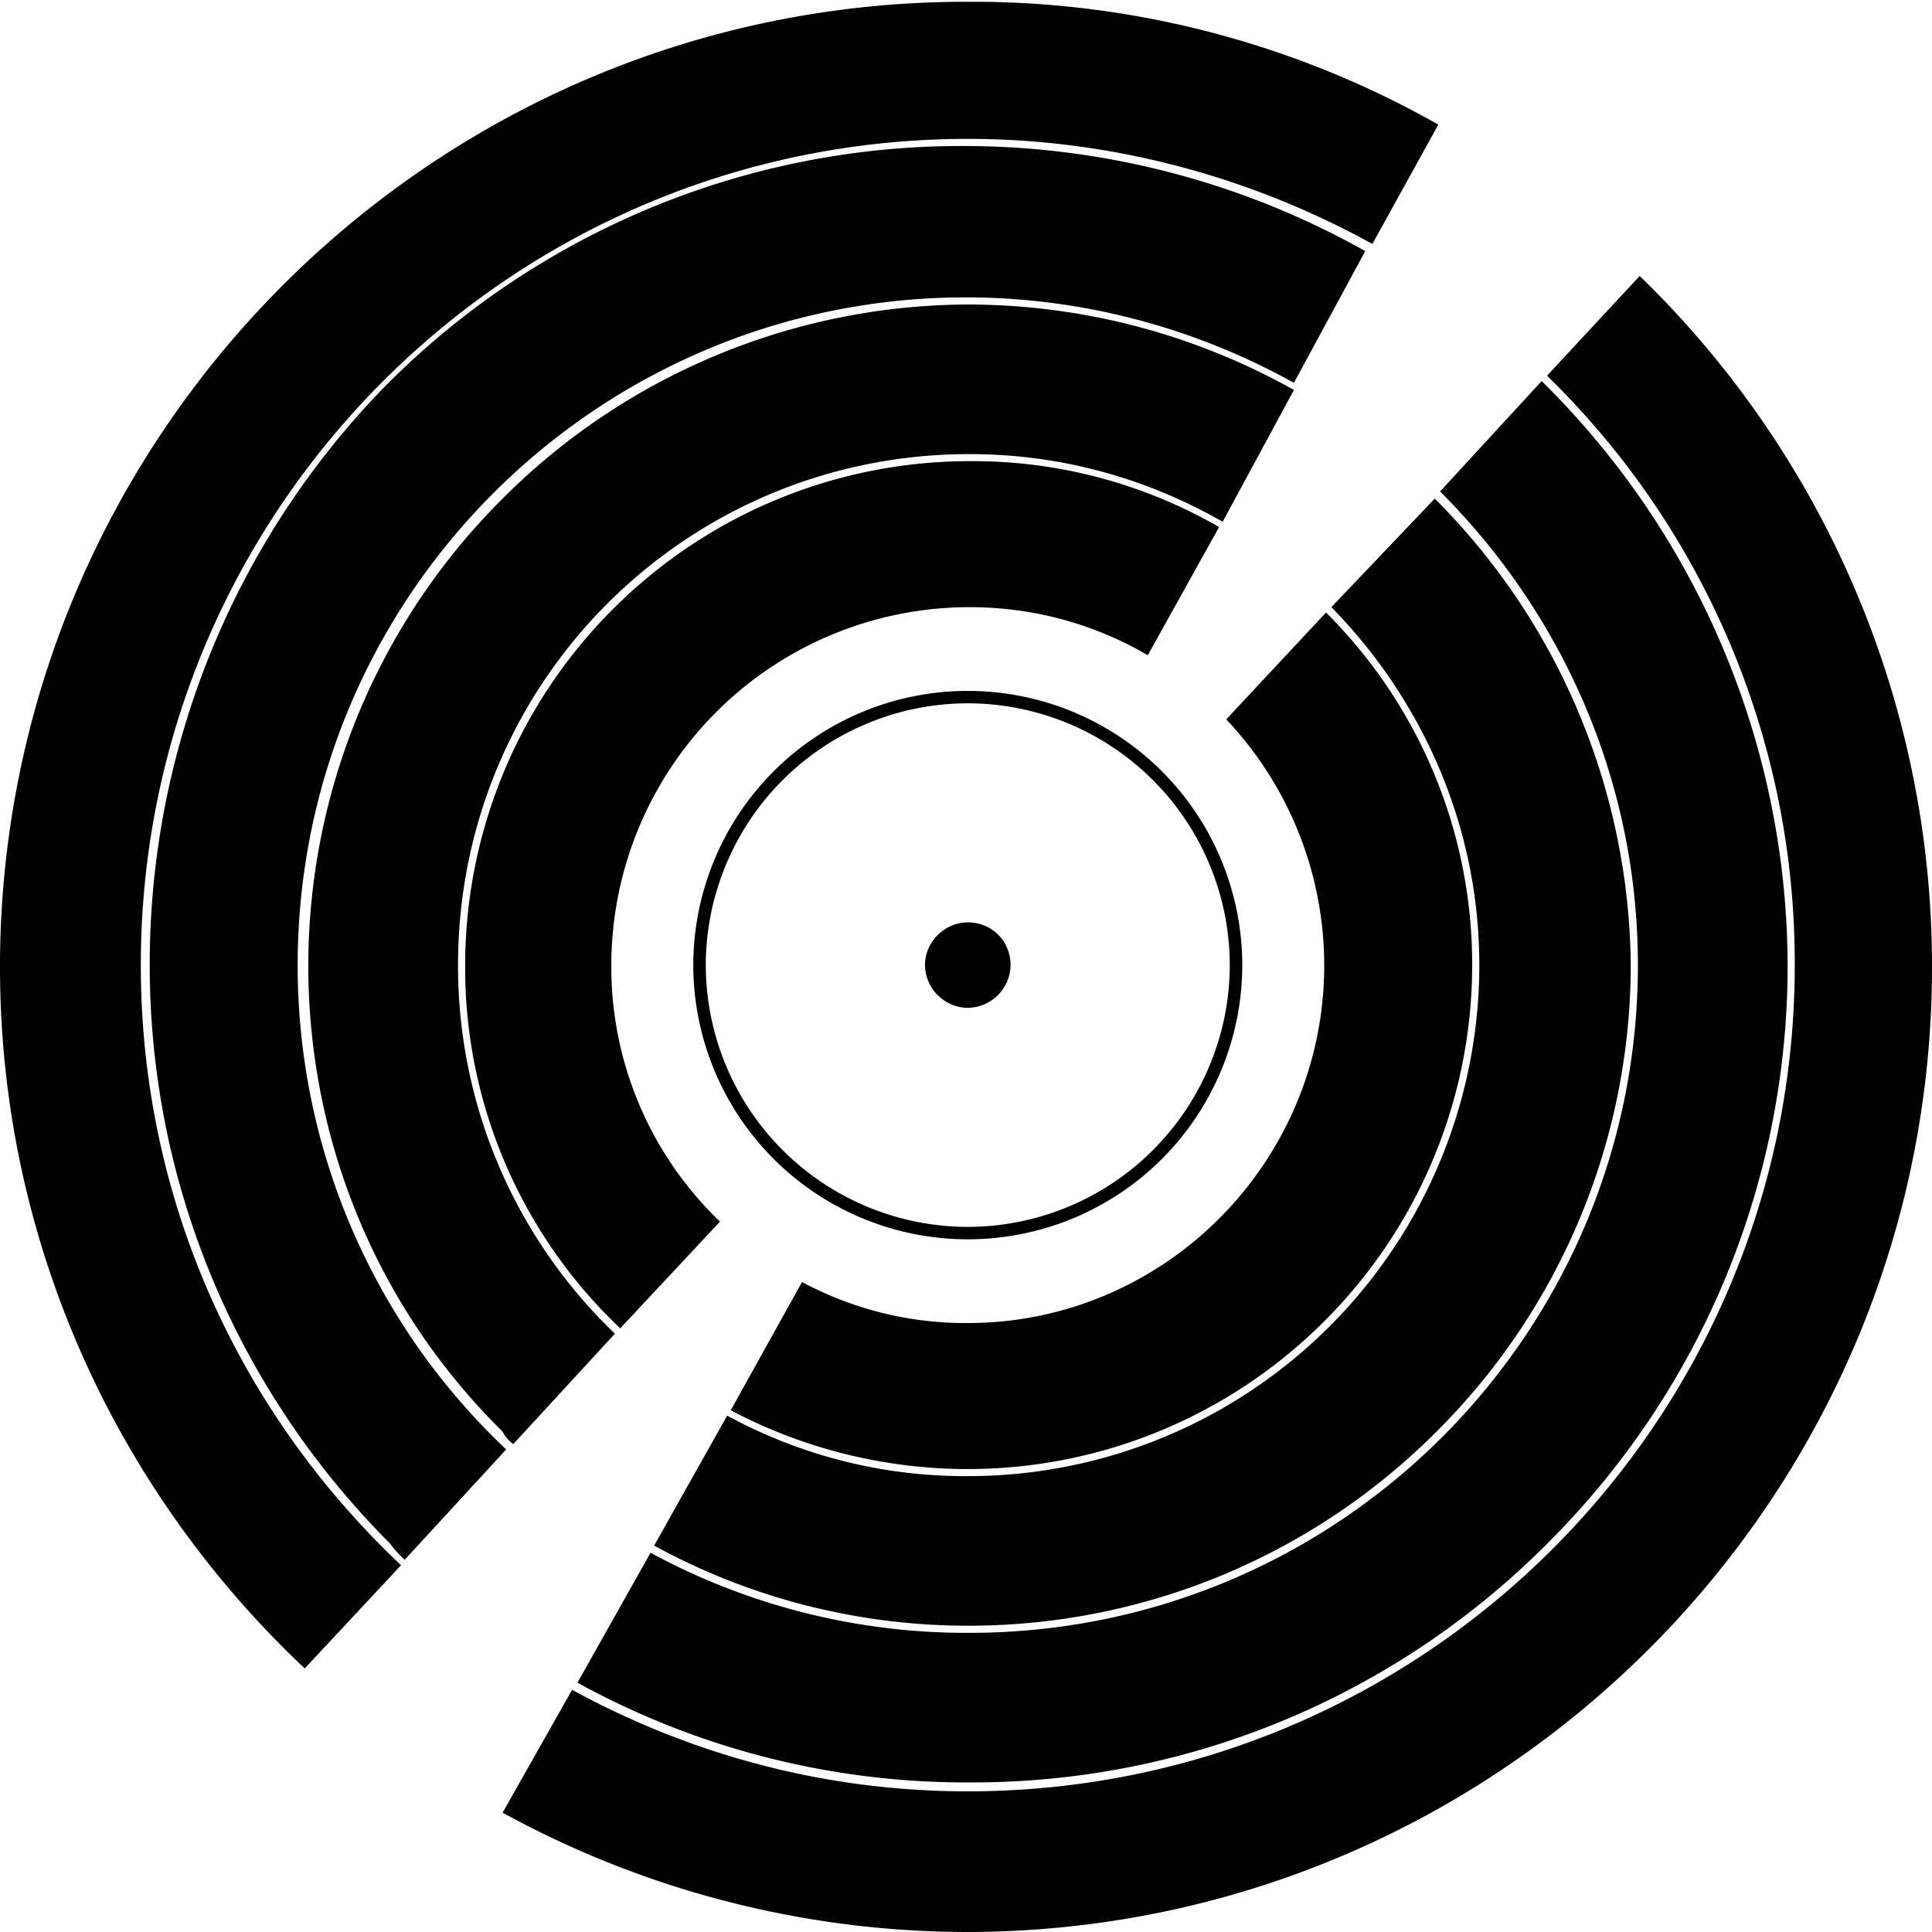 <svg viewBox="0 0 26 26" xmlns="http://www.w3.org/2000/svg" xml:space="preserve" fill-rule="evenodd" clip-rule="evenodd" stroke-linejoin="round" stroke-miterlimit="2"><path d="M13 .024c-.048 0-.072 0-.12-.024.048.024.096.024.12.024Z" fill="#231f20" fill-rule="nonzero"/><path d="M8.227 12.988a4.82 4.82 0 0 1 4.821-4.817c.887 0 1.703.24 2.398.647l.96-1.725a6.628 6.628 0 0 0-3.358-.887 6.784 6.784 0 0 0-4.797 1.989 6.776 6.776 0 0 0-1.991 4.793 6.675 6.675 0 0 0 2.087 4.888l1.343-1.437.024.024a4.74 4.74 0 0 1-1.487-3.475ZM17.845 8.243l-1.343 1.438a4.824 4.824 0 0 1 1.319 3.307c0 2.66-2.159 4.817-4.797 4.817a4.655 4.655 0 0 1-2.231-.552l-.959 1.726a6.836 6.836 0 0 0 3.19.791 6.784 6.784 0 0 0 4.797-1.989 6.774 6.774 0 0 0 1.991-4.793 6.682 6.682 0 0 0-1.967-4.745Z" fill-rule="nonzero"/><path d="M9.33 12.988a3.693 3.693 0 0 1 3.694-3.69 3.693 3.693 0 0 1 3.694 3.69 3.693 3.693 0 0 1-3.694 3.69 3.693 3.693 0 0 1-3.694-3.69Zm.168 0a3.53 3.53 0 0 0 3.526 3.523 3.53 3.53 0 0 0 3.526-3.523 3.53 3.53 0 0 0-3.526-3.523 3.53 3.53 0 0 0-3.526 3.523Z" fill-rule="nonzero"/><path d="M13.6 12.988a.583.583 0 0 1-.576.575.583.583 0 0 1-.576-.575c0-.312.264-.575.576-.575.336 0 .576.263.576.575ZM6.908 19.434l1.367-1.486a6.848 6.848 0 0 1-2.111-4.96c0-3.81 3.07-6.877 6.884-6.877 1.247 0 2.398.335 3.406.91l.959-1.773a8.978 8.978 0 0 0-4.365-1.15A8.887 8.887 0 0 0 6.764 6.71a8.873 8.873 0 0 0-2.615 6.278c0 2.444.984 4.673 2.615 6.278a.45.45 0 0 0 .144.168ZM19.308 6.71s0-.024 0 0l-1.391 1.461c1.223 1.247 1.991 2.948 1.991 4.817a6.88 6.88 0 0 1-6.884 6.877 6.695 6.695 0 0 1-3.238-.814L8.803 20.8a8.794 8.794 0 0 0 4.245 1.078 8.888 8.888 0 0 0 6.284-2.612 8.872 8.872 0 0 0 2.614-6.278 8.99 8.99 0 0 0-2.638-6.278Z" fill-rule="nonzero"/><path d="m20.819 5.2-.072-.072-1.367 1.486c1.631 1.629 2.662 3.882 2.662 6.374 0 4.96-4.029 8.986-8.994 8.986a8.912 8.912 0 0 1-4.293-1.078l-.984 1.749a10.852 10.852 0 0 0 5.277 1.342 10.91 10.91 0 0 0 7.795-3.235 10.968 10.968 0 0 0 3.214-7.788A11.076 11.076 0 0 0 20.819 5.2ZM5.445 20.992l1.367-1.486a8.948 8.948 0 0 1-2.806-6.518c0-4.96 4.029-8.986 8.994-8.986 1.607 0 3.118.431 4.413 1.15l.96-1.773a11.036 11.036 0 0 0-5.397-1.414A10.91 10.91 0 0 0 5.181 5.2a11.13 11.13 0 0 0-3.166 7.788c0 3.043 1.247 5.799 3.238 7.788.048.072.12.144.192.216Z" fill-rule="nonzero"/><path d="m22.066 3.714-1.247 1.342a11.03 11.03 0 0 1 3.334 7.932c0 6.135-4.989 11.119-11.129 11.119-1.943 0-3.742-.503-5.325-1.366l-.935 1.653A13.033 13.033 0 0 0 13 26c7.172 0 13-5.823 13-12.988a12.93 12.93 0 0 0-3.934-9.298ZM13.216.024H13C5.876.024.072 5.775 0 12.892v.12c0 3.714 1.583 7.069 4.101 9.441l1.296-1.389c-2.159-2.037-3.502-4.889-3.502-8.076 0-6.135 4.989-11.119 11.129-11.119 1.967 0 3.838.527 5.445 1.414l.887-1.606a12.71 12.71 0 0 0-6.14-1.653Z" fill-rule="nonzero"/></svg>